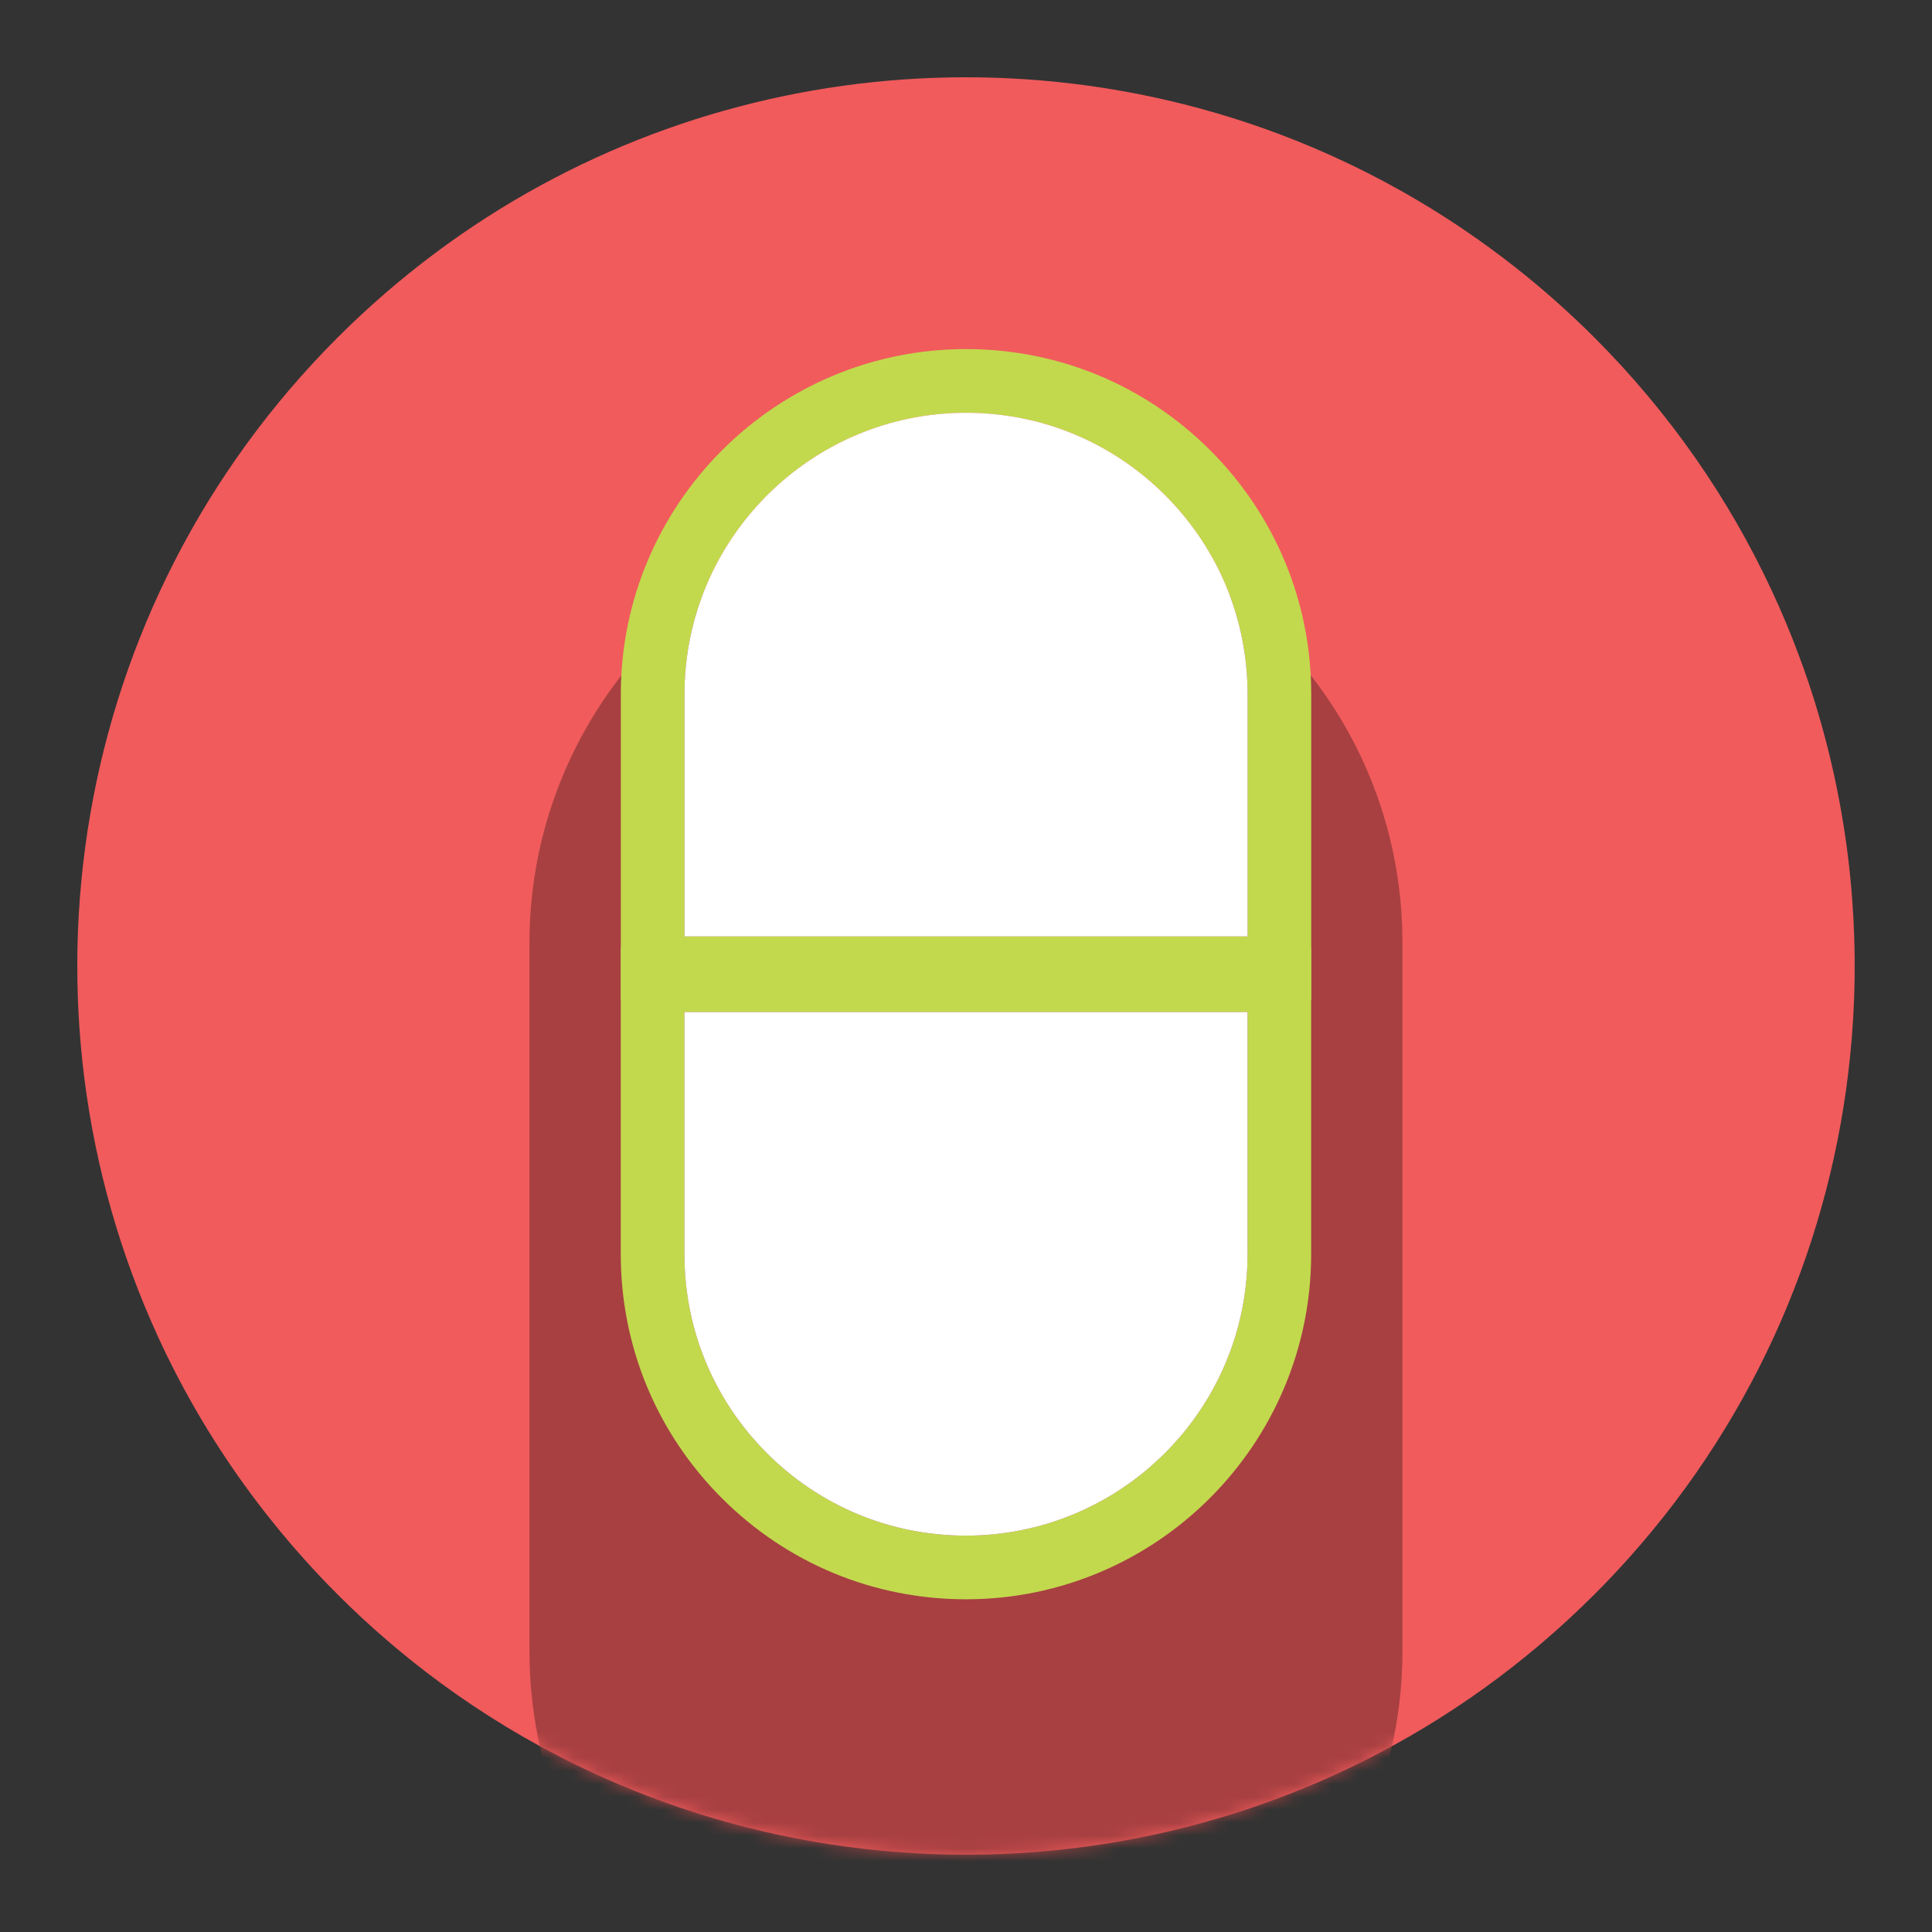 <svg width="150" height="150" viewBox="0 0 150 150" fill="none" xmlns="http://www.w3.org/2000/svg">
<rect x="0" y="0" width="150" height="150" fill="#333333" stroke="none"/>
<path d="M143.643 81.999C142.224 96.024 136.515 109.698 126.524 120.895C125.646 121.88 124.734 122.844 123.788 123.791C113.048 134.53 99.645 140.991 85.706 143.171C78.626 144.276 71.407 144.279 64.327 143.174C62.605 142.908 60.894 142.575 59.193 142.177C58.273 141.962 57.358 141.726 56.444 141.472C53.245 140.582 50.098 139.458 47.032 138.096C46.787 137.987 46.542 137.877 46.297 137.765C45.569 137.435 44.849 137.09 44.133 136.733C43.375 136.356 42.626 135.958 41.883 135.554C38.403 133.649 35.05 131.422 31.874 128.872C31.243 128.364 30.621 127.845 30.005 127.315C28.704 126.197 27.439 125.023 26.21 123.791C25.295 122.879 24.414 121.948 23.57 120.998C23.57 120.998 23.568 120.996 23.564 120.992C22.709 120.04 21.887 119.069 21.096 118.079C20.368 117.17 19.666 116.25 18.991 115.313C16.319 111.612 14.057 107.705 12.208 103.653C0.602 78.204 5.27 47.15 26.21 26.209C45.301 7.119 72.793 1.554 96.782 9.513C97.602 9.784 98.419 10.073 99.233 10.377C103.016 11.795 106.702 13.556 110.238 15.661C112.765 17.165 115.215 18.843 117.574 20.695C117.595 20.713 117.619 20.73 117.639 20.745C119.771 22.423 121.827 24.246 123.791 26.209C129.65 32.072 134.239 38.724 137.547 45.828C138.323 47.489 139.028 49.166 139.659 50.877C139.921 51.567 140.169 52.266 140.405 52.962C140.405 52.968 140.408 52.971 140.408 52.974C141.101 55.044 141.696 57.14 142.189 59.258C142.481 60.505 142.737 61.758 142.955 63.017C143.351 65.264 143.634 67.526 143.802 69.794C144.111 73.857 144.058 77.945 143.643 81.999Z" fill="#F15B5C"/>
<mask id="mask0_1316_20703" style="mask-type:luminance" maskUnits="userSpaceOnUse" x="6" y="6" width="138" height="139">
<path d="M143.643 81.999C142.224 96.024 136.515 109.698 126.524 120.895C125.646 121.88 124.734 122.844 123.788 123.791C113.048 134.53 99.645 140.991 85.706 143.171C78.626 144.276 71.407 144.279 64.327 143.174C62.605 142.908 60.894 142.575 59.193 142.177C58.273 141.962 57.358 141.726 56.444 141.472C53.245 140.582 50.098 139.458 47.032 138.096C46.787 137.987 46.542 137.877 46.297 137.765C45.569 137.435 44.849 137.09 44.133 136.733C43.375 136.356 42.626 135.958 41.883 135.554C38.403 133.649 35.05 131.422 31.874 128.872C31.243 128.364 30.621 127.845 30.005 127.315C28.704 126.197 27.439 125.023 26.21 123.791C25.295 122.879 24.414 121.948 23.57 120.998C23.57 120.998 23.568 120.996 23.564 120.992C22.709 120.04 21.887 119.069 21.096 118.079C20.368 117.17 19.666 116.25 18.991 115.313C16.319 111.612 14.057 107.705 12.208 103.653C0.602 78.204 5.27 47.15 26.21 26.209C45.301 7.119 72.793 1.554 96.782 9.513C97.602 9.784 98.419 10.073 99.233 10.377C103.016 11.795 106.702 13.556 110.238 15.661C112.765 17.165 115.215 18.843 117.574 20.695C117.595 20.713 117.619 20.73 117.639 20.745C119.771 22.423 121.827 24.246 123.791 26.209C129.65 32.072 134.239 38.724 137.547 45.828C138.323 47.489 139.028 49.166 139.659 50.877C139.921 51.567 140.169 52.266 140.405 52.962C140.405 52.968 140.408 52.971 140.408 52.974C141.101 55.044 141.696 57.14 142.189 59.258C142.481 60.505 142.737 61.758 142.955 63.017C143.351 65.264 143.634 67.526 143.802 69.794C144.111 73.857 144.058 77.945 143.643 81.999Z" fill="white"/>
</mask>
<g mask="url(#mask0_1316_20703)">
<path d="M98.961 49.255C92.559 42.853 84.049 39.329 74.999 39.329C56.312 39.329 41.107 54.533 41.107 73.22V128.176C41.107 137.229 44.631 145.739 51.033 152.138C57.435 158.54 65.945 162.064 74.996 162.064C93.683 162.064 108.887 146.86 108.887 128.173V73.218C108.887 64.164 105.363 55.654 98.961 49.255Z" fill="#A84041"/>
</g>
<path d="M101.801 77.644H48.199V53.905C48.199 39.126 60.222 27.103 75.001 27.103C82.161 27.103 88.891 29.89 93.954 34.953C99.017 40.016 101.804 46.745 101.804 53.905V77.644H101.801ZM53.139 72.704H96.862V53.908C96.862 48.069 94.588 42.579 90.46 38.45C86.331 34.322 80.84 32.048 75.001 32.048C62.947 32.048 53.142 41.856 53.142 53.908V72.704H53.139Z" fill="#C2D94D"/>
<path d="M74.999 124.168C67.839 124.168 61.109 121.381 56.046 116.318C50.983 111.255 48.196 104.526 48.196 97.366V73.627H101.798V97.366C101.798 112.146 89.775 124.168 74.996 124.168H74.999ZM53.139 78.57V97.366C53.139 103.205 55.412 108.695 59.541 112.824C63.669 116.952 69.16 119.226 74.999 119.226C87.054 119.226 96.859 109.418 96.859 97.366V78.57H53.136H53.139Z" fill="#C2D94D"/>
<path d="M53.139 72.704H96.862V53.908C96.862 48.069 94.588 42.579 90.46 38.45C86.331 34.322 80.84 32.048 75.002 32.048C62.947 32.048 53.142 41.856 53.142 53.908V72.704H53.139Z" fill="white"/>
<path d="M53.139 78.57V97.366C53.139 103.205 55.412 108.695 59.541 112.824C63.669 116.952 69.16 119.226 74.999 119.226C87.054 119.226 96.859 109.418 96.859 97.366V78.57H53.136H53.139Z" fill="white"/>
</svg>
